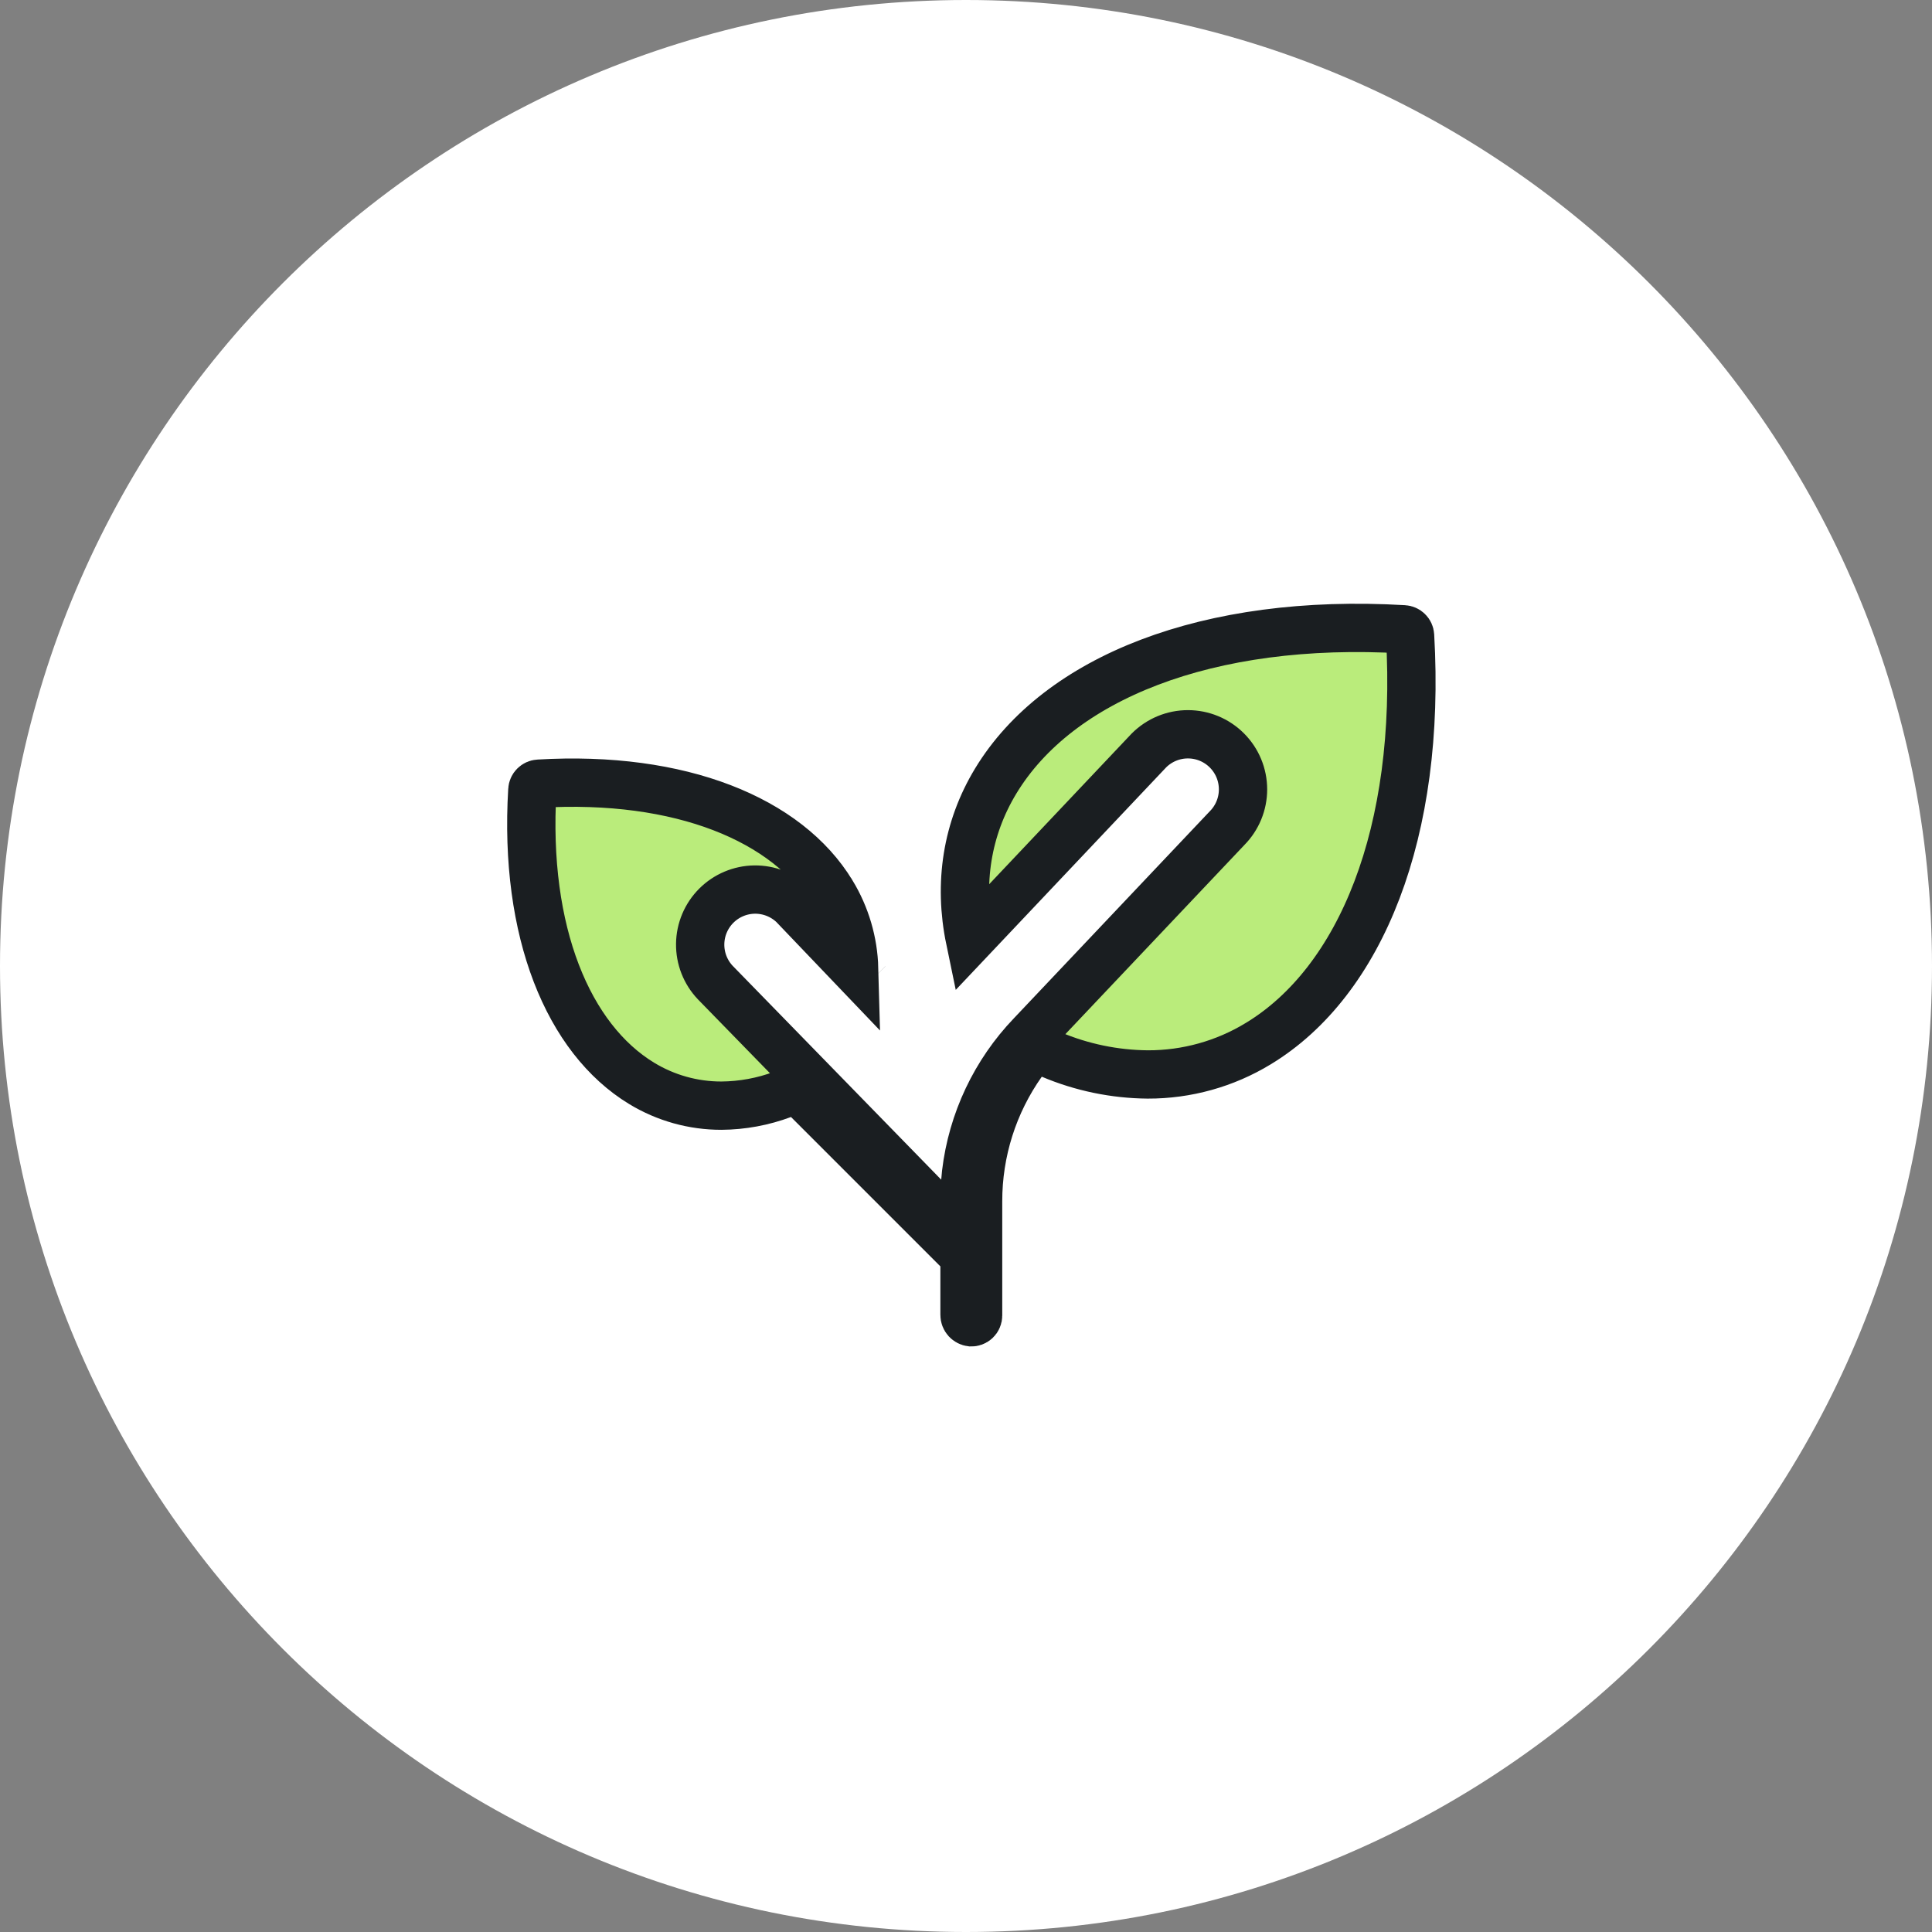 <svg width="80" height="80" viewBox="0 0 80 80" fill="none" xmlns="http://www.w3.org/2000/svg">
<rect x="0" y="0" width="80" height="80" fill="#808080" stroke="none"/>
<path d="M80 40C80 62.091 62.091 80 40 80C17.909 80 0 62.091 0 40C0 17.909 17.909 0 40 0C62.091 0 80 17.909 80 40Z" fill="white"/>
<path d="M52.1 43.216L52.098 43.217C50.721 44.055 49.138 44.495 47.526 44.491C46.152 44.479 44.793 44.198 43.528 43.663L42.787 43.35L42.322 44.006C41.133 45.685 40.497 47.692 40.501 49.749C40.501 49.749 40.501 49.75 40.501 49.75L40.501 54.471L40.501 54.473C40.501 54.511 40.494 54.549 40.478 54.585C40.463 54.62 40.441 54.652 40.413 54.678C40.384 54.705 40.351 54.725 40.315 54.738C40.282 54.75 40.247 54.755 40.212 54.754C40.138 54.745 40.069 54.71 40.019 54.655C39.966 54.597 39.938 54.521 39.939 54.443L39.939 54.443V54.431V52.438V52.024L39.646 51.731L33.461 45.546L33.006 45.091L32.404 45.316C31.595 45.618 30.739 45.776 29.875 45.783C28.709 45.785 27.565 45.466 26.569 44.86L26.569 44.86C23.535 43.017 21.69 38.602 22.043 32.715L22.043 32.714C22.047 32.645 22.076 32.58 22.125 32.532C22.174 32.483 22.238 32.454 22.307 32.45L22.308 32.45C28.196 32.102 32.61 33.942 34.446 36.974L34.447 36.975C35.023 37.924 35.339 39.003 35.369 40.103L32.879 37.497L32.863 37.479L32.845 37.462C32.414 37.053 31.839 36.828 31.244 36.835C30.65 36.843 30.081 37.083 29.661 37.503C29.24 37.924 29 38.492 28.993 39.087C28.985 39.682 29.21 40.256 29.62 40.688L29.62 40.688L29.629 40.697L38.258 49.546L39.801 51.128L39.971 48.924C39.98 48.81 39.99 48.696 40.002 48.585C40.258 46.428 41.21 44.414 42.714 42.847L42.714 42.847L42.719 42.842L50.813 34.289C51.234 33.862 51.471 33.287 51.471 32.687C51.471 32.082 51.231 31.502 50.803 31.074C50.376 30.646 49.796 30.405 49.191 30.405C48.586 30.404 48.005 30.645 47.577 31.072L47.567 31.082L47.557 31.093L40.165 38.91C39.68 36.574 40.04 34.305 41.231 32.339C43.812 28.079 49.997 25.581 58.123 26.058L58.123 26.058C58.192 26.062 58.257 26.091 58.306 26.14C58.355 26.188 58.384 26.253 58.388 26.322C58.858 34.45 56.36 40.635 52.1 43.216ZM35.957 40.719L35.955 40.717L35.957 40.719L35.957 40.719Z" fill="#BAEC7B" stroke="#1A1E21" stroke-width="2"/>
</svg>
